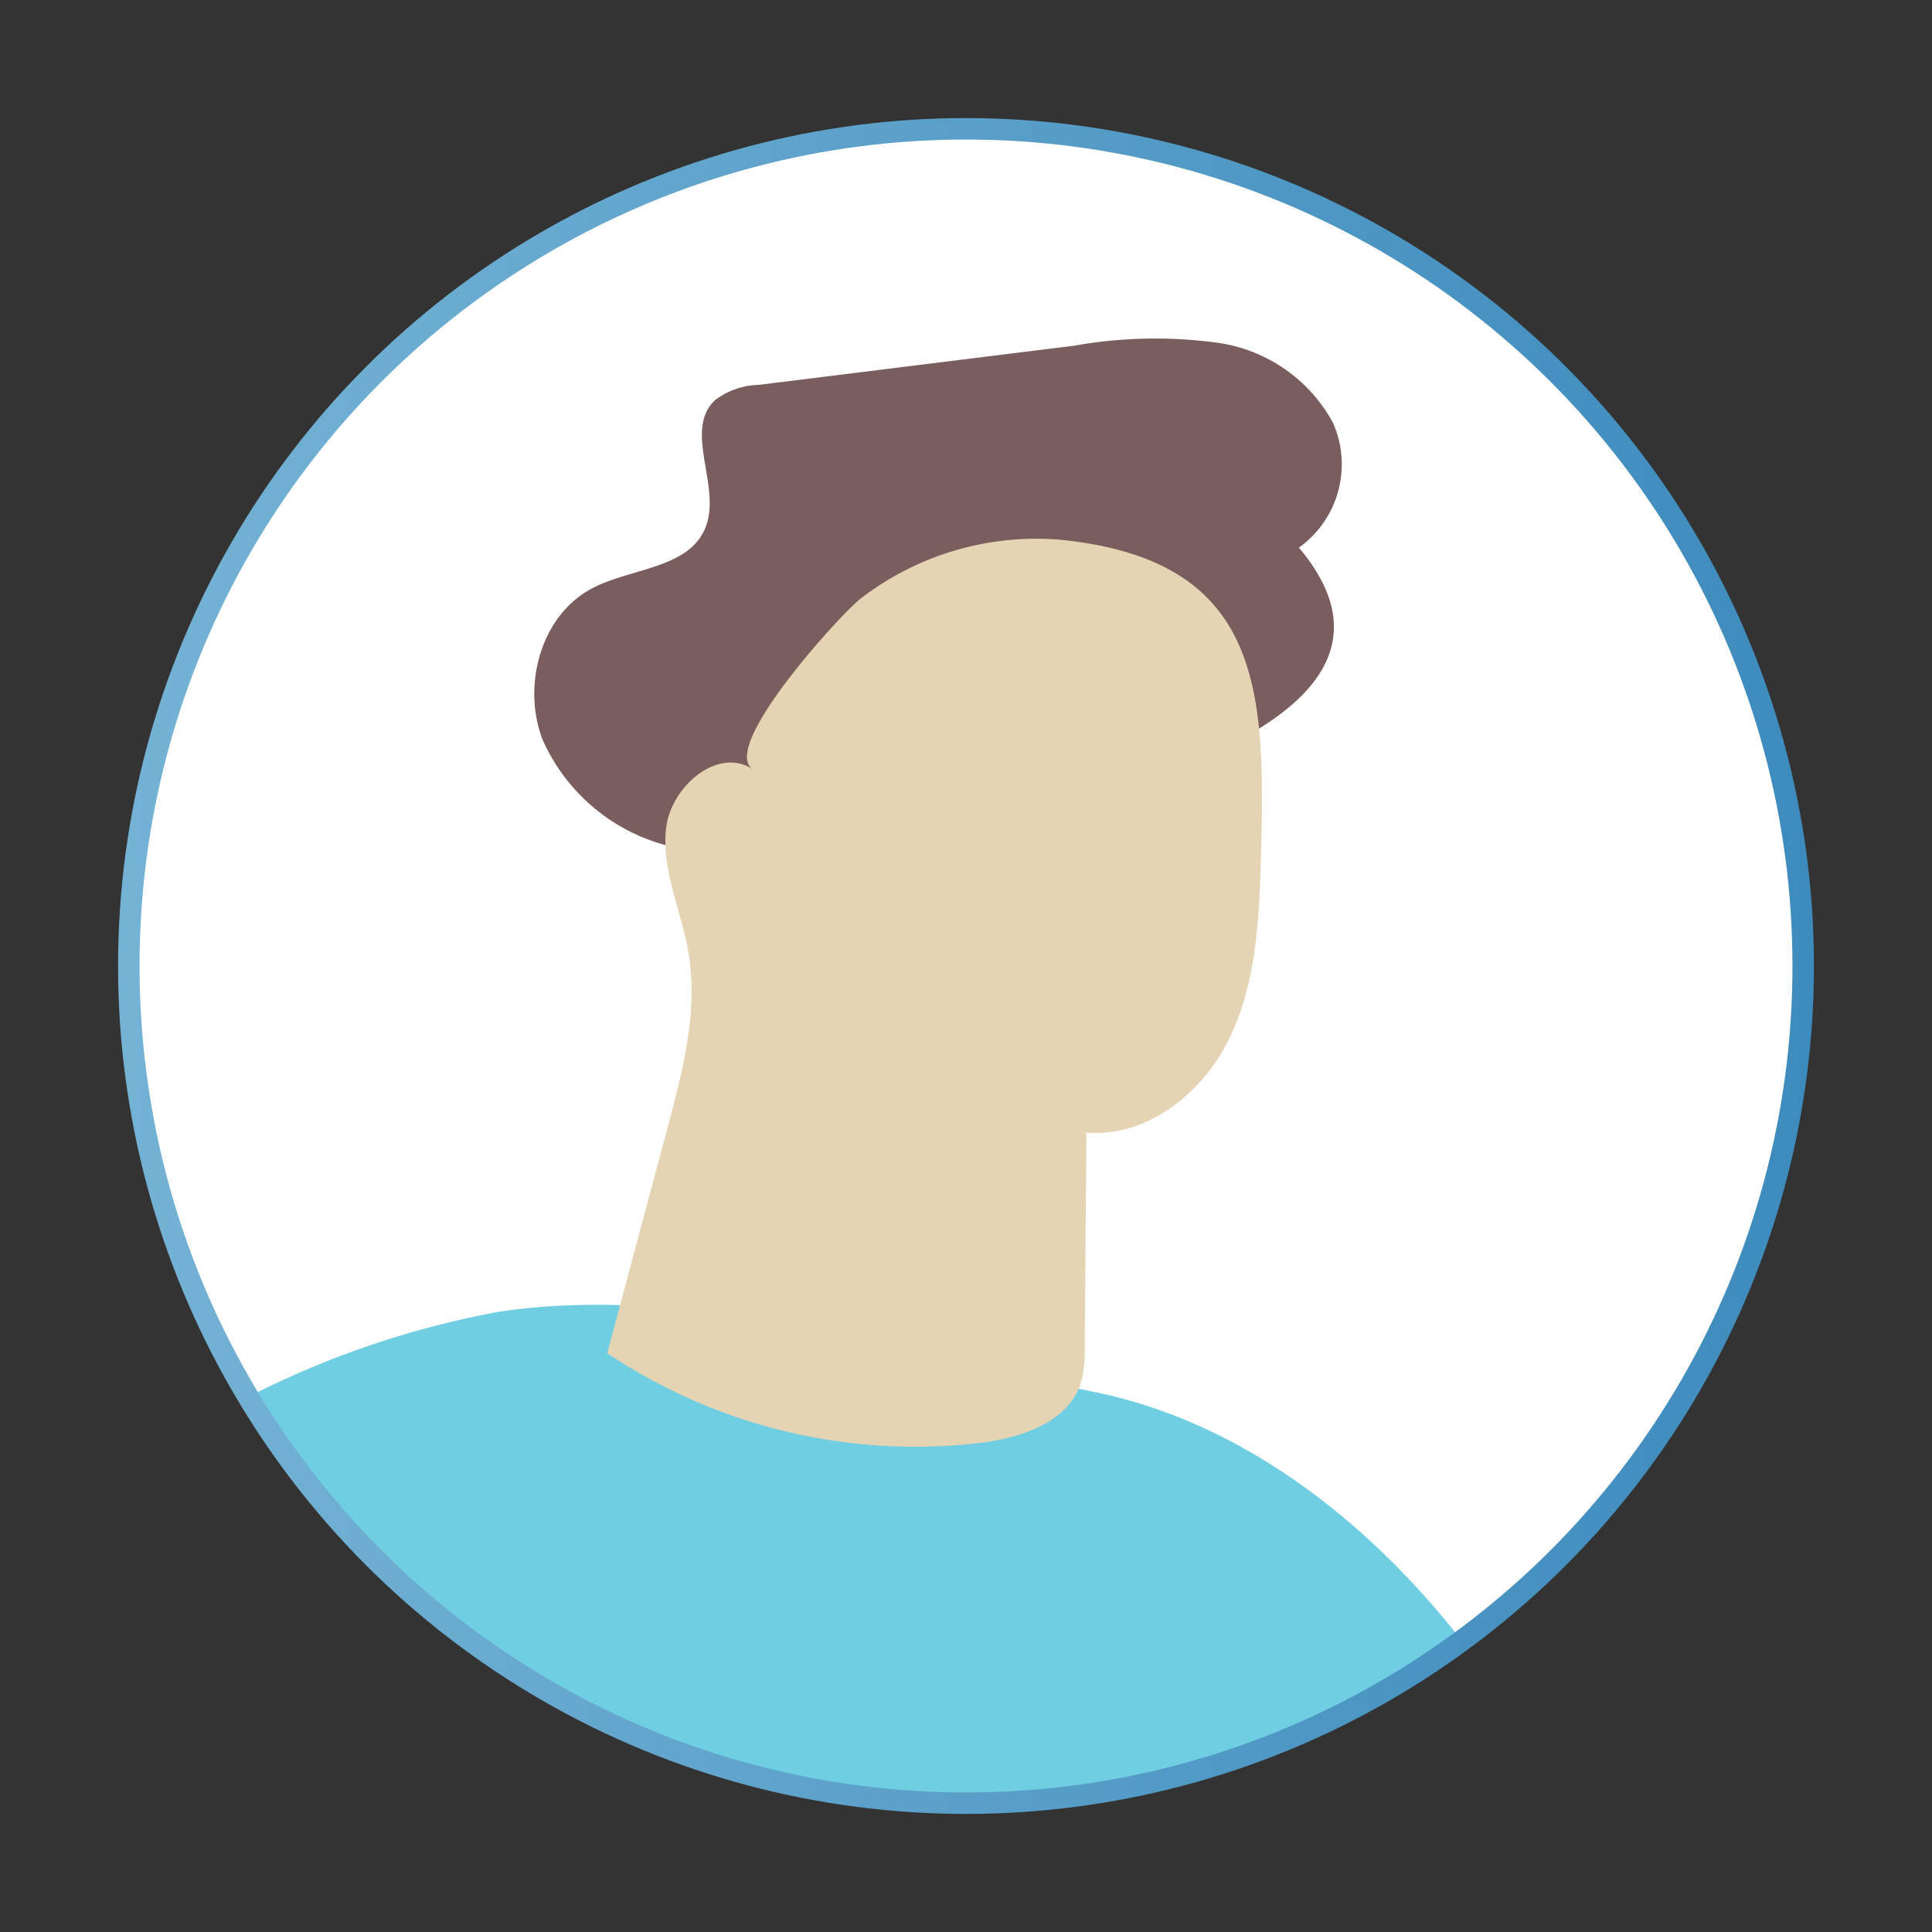 <?xml version="1.0" encoding="UTF-8"?> <svg xmlns="http://www.w3.org/2000/svg" xmlns:xlink="http://www.w3.org/1999/xlink" id="layout" width="90" height="90" viewBox="0 0 90 90"><rect x="0" y="0" width="90" height="90" fill="#333333" stroke="none"/><defs><style> .cls-1, .cls-2 { fill: #fff; } .cls-1, .cls-7 { stroke-miterlimit: 10; stroke: url(#新規グラデーションスウォッチ_3); } .cls-3 { clip-path: url(#clip-path); } .cls-4 { fill: #70cee2; } .cls-5 { fill: #7a5d5d; } .cls-6 { fill: #e4d4b4; } .cls-7 { fill: none; } </style><linearGradient id="新規グラデーションスウォッチ_3" data-name="新規グラデーションスウォッチ 3" x1="5.5" y1="45" x2="84.5" y2="45" gradientUnits="userSpaceOnUse"><stop offset="0" stop-color="#75b3d5"></stop><stop offset="1" stop-color="#3d8bbd"></stop></linearGradient><clipPath id="clip-path"><circle class="cls-1" cx="45" cy="45" r="39"></circle></clipPath></defs><g><circle class="cls-2" cx="45" cy="45" r="39"></circle><g class="cls-3"><g><path class="cls-4" d="M70.8,80.338c4.762,7.807,7.095,16.825,9.09,25.749a7.994,7.994,0,0,1,.17,4.181,7.015,7.015,0,0,1-2.367,3.026A26.946,26.946,0,0,1,65.854,119q.282,26.646-.5,53.29a152.664,152.664,0,0,1-65.3-1.031,2.168,2.168,0,0,1-1.317-.666,2.182,2.182,0,0,1-.278-1.316q.083-24.292.164-48.584a59.238,59.238,0,0,1-9.288-1.864A204.988,204.988,0,0,1-5.4,85.953c1-4.066,2.161-8.2,4.615-11.593C1.8,70.786,5.615,68.314,9.491,66.208a42.448,42.448,0,0,1,13.746-5.1c9.137-1.376,18.878,1.946,27.748,3.738C59.423,66.556,66.443,73.2,70.8,80.338Z"></path><path class="cls-5" d="M62.091,19.687a7.273,7.273,0,0,0-5.323-3.713,21.492,21.492,0,0,0-6.708.127l-14.7,1.827a3.516,3.516,0,0,0-2.057.717c-1.493,1.423.343,4.056-.451,5.959-.784,1.877-3.409,1.852-5.22,2.777-2.419,1.236-3.328,4.518-2.364,7.057a8.771,8.771,0,0,0,6.043,5.008,19.066,19.066,0,0,0,8.086.041c4.291-.72,29.287-4.284,21.11-13.976A4.77,4.77,0,0,0,62.091,19.687Z"></path><path class="cls-6" d="M58.727,40.348c-.082,2.782-.268,5.654-1.518,8.142s-3.829,4.51-6.6,4.27l-.079,10.006a5.642,5.642,0,0,1-.174,1.641c-.578,1.851-2.791,2.579-4.717,2.812a25.792,25.792,0,0,1-17.351-4.181L31.1,52.524c.714-2.667,1.433-5.435.97-8.157-.33-1.935-1.252-3.811-1.044-5.763s2.408-3.848,4.046-2.767c-1.591-1.05,4.191-7.319,4.987-7.926a13.4,13.4,0,0,1,9.308-2.77C59.006,26.1,58.962,32.394,58.727,40.348Z"></path></g></g><circle class="cls-7" cx="45" cy="45" r="39"></circle></g></svg> 